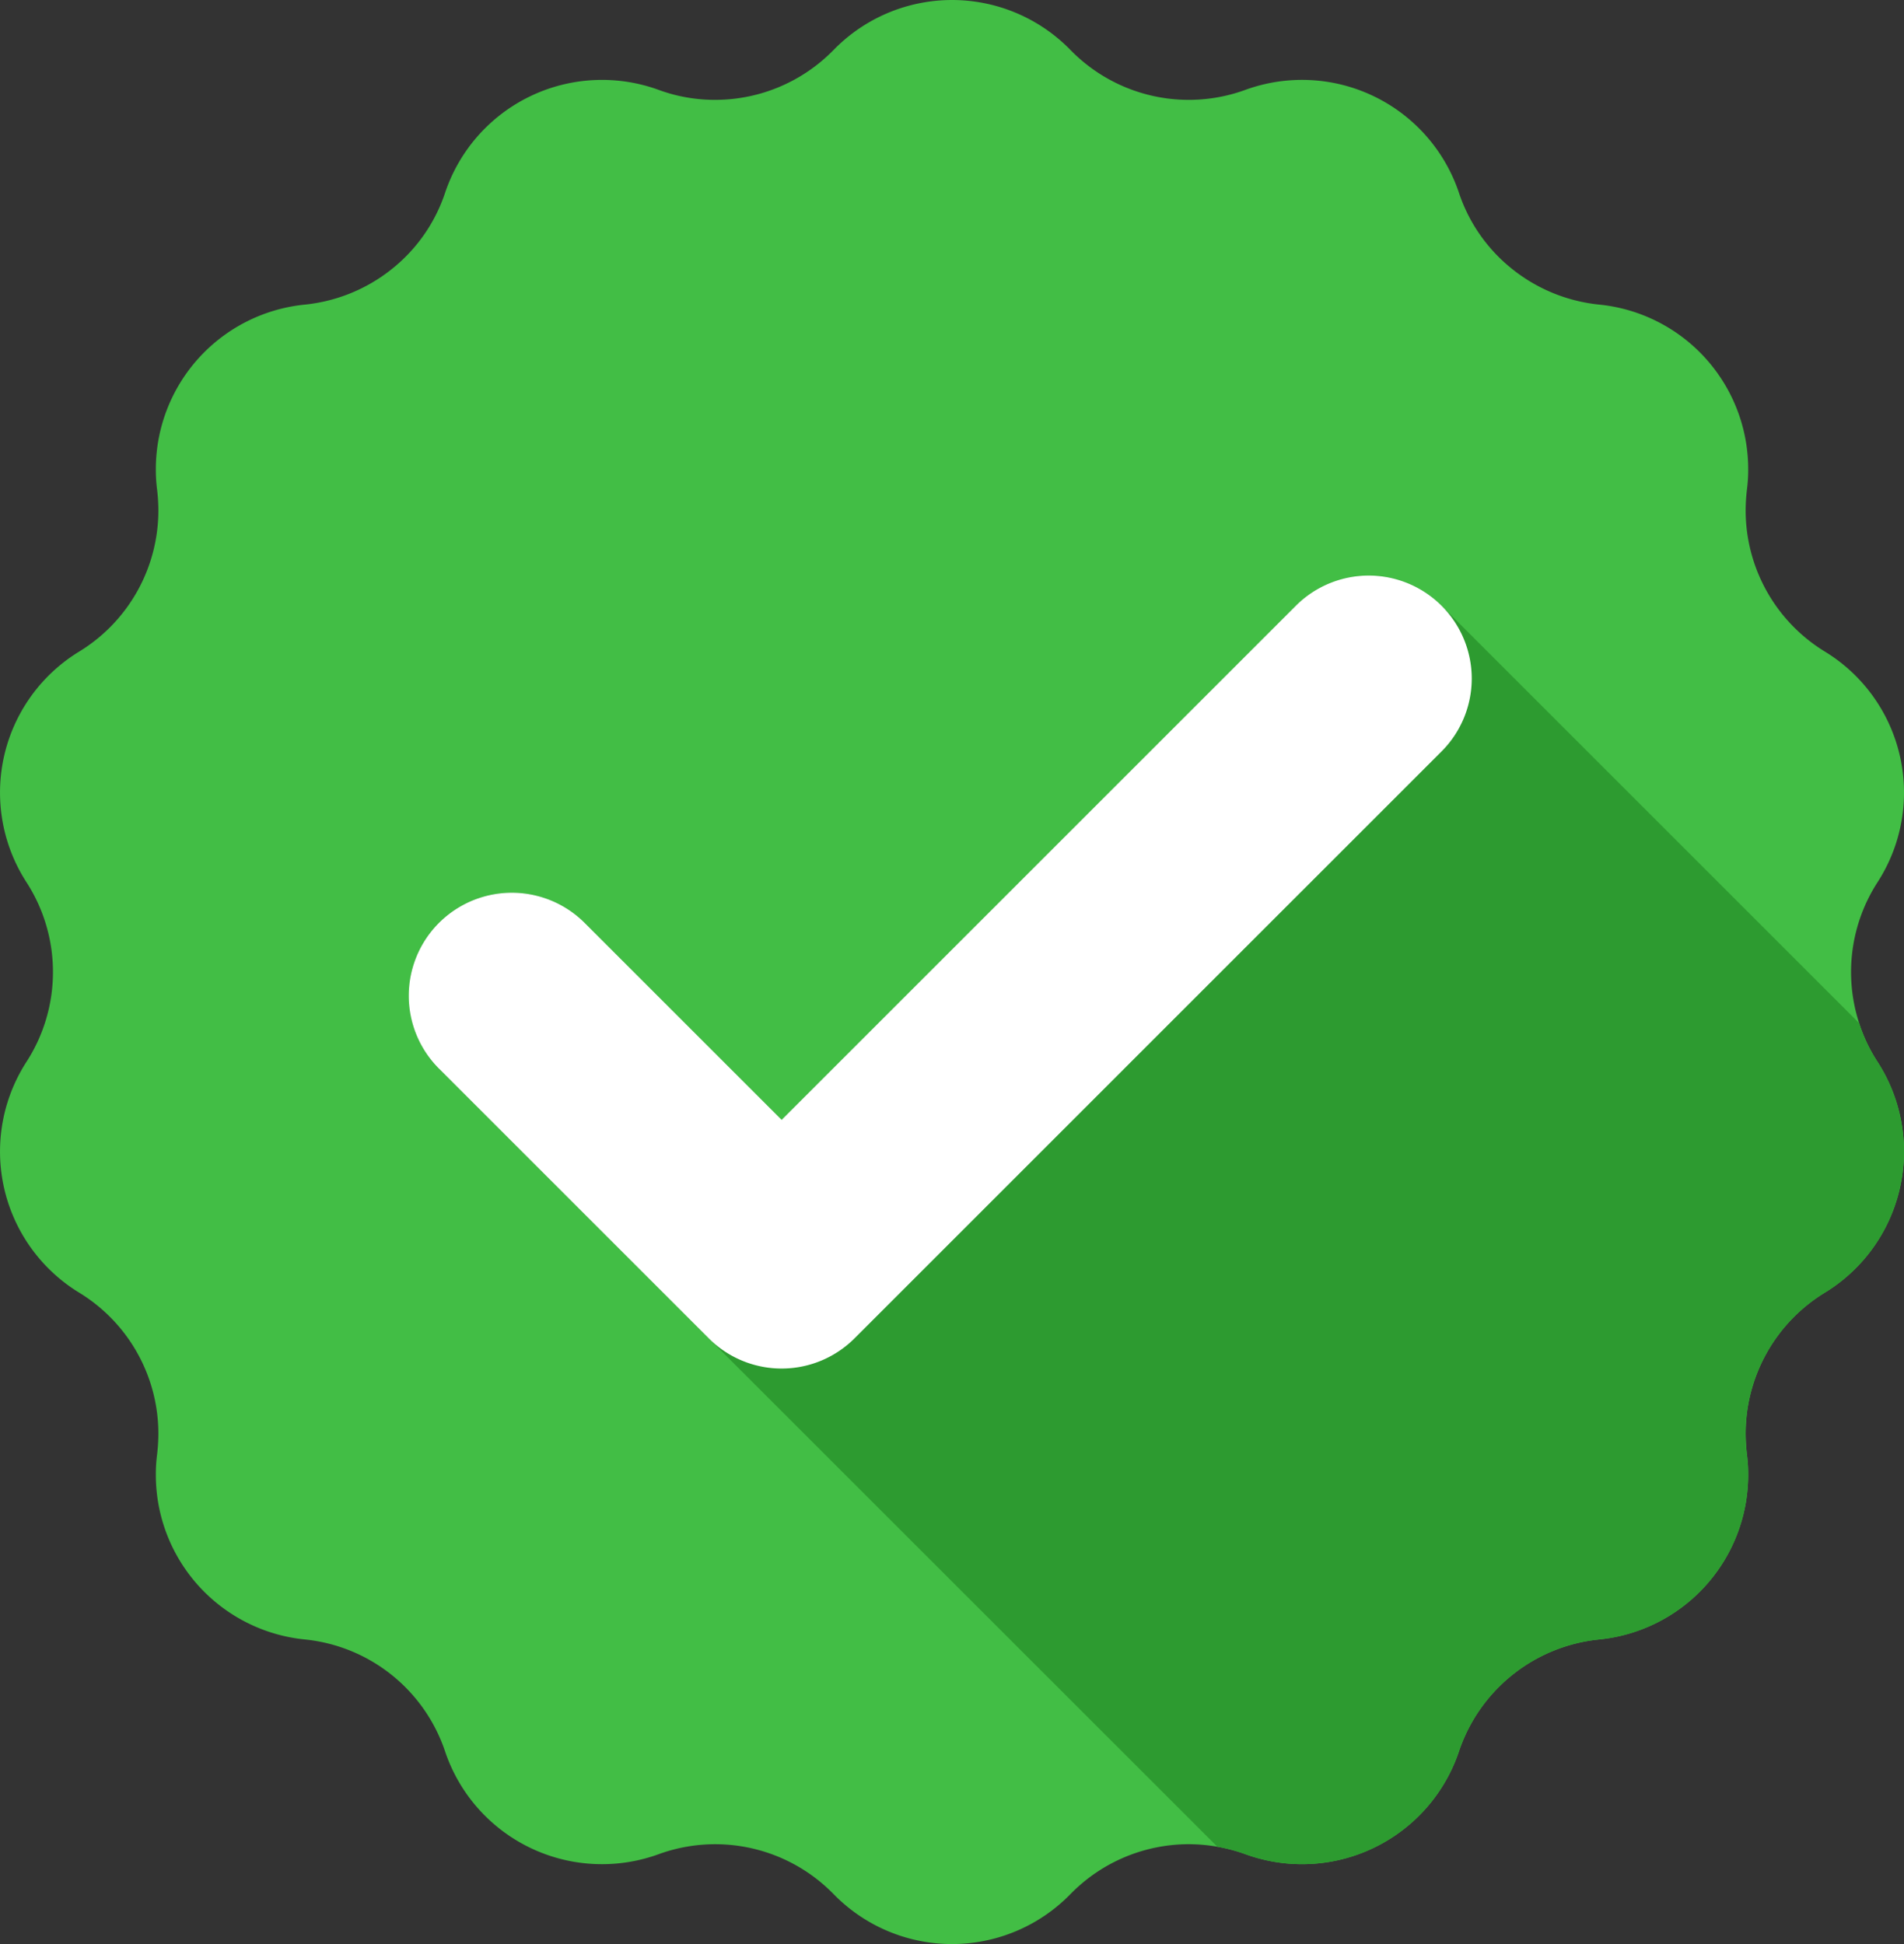 <svg xmlns="http://www.w3.org/2000/svg" width="426.96" height="436.023" viewBox="0 0 426.96 436.023">
  <rect x="0" y="0" width="426.96" height="436.023" fill="#333333" stroke="none"/>
  <g id="Success" transform="translate(0)">
    <path id="Path_262600" data-name="Path 262600" d="M1600.424,475.2a37.088,37.088,0,0,1-11.836,51.788,37.051,37.051,0,0,0-17.736,31.635,40.634,40.634,0,0,0,.285,4.62,34.409,34.409,0,0,1,.285,4.656,37.094,37.094,0,0,1-33.412,36.86,37.068,37.068,0,0,0-31.456,25.13,37.124,37.124,0,0,1-47.879,23.033,37.864,37.864,0,0,0-12.689-2.239,37.1,37.1,0,0,0-26.551,11.2,37.081,37.081,0,0,1-53.1,0,37.082,37.082,0,0,0-39.242-8.957,37.124,37.124,0,0,1-47.878-23.033,37.07,37.07,0,0,0-31.456-25.13,37.094,37.094,0,0,1-33.412-36.86,34.508,34.508,0,0,1,.284-4.656,40.774,40.774,0,0,0,.285-4.62,37.054,37.054,0,0,0-17.736-31.635,37.088,37.088,0,0,1-11.837-51.788,37.12,37.12,0,0,0,0-40.271,37.047,37.047,0,0,1,11.837-51.753,37.112,37.112,0,0,0,17.736-31.67,40.634,40.634,0,0,0-.285-4.62,34.493,34.493,0,0,1-.284-4.656,37.094,37.094,0,0,1,33.412-36.86,37.233,37.233,0,0,0,19.443-7.926,36.637,36.637,0,0,0,12.014-17.168,37.11,37.11,0,0,1,47.878-23.069,36.471,36.471,0,0,0,12.69,2.24,37.1,37.1,0,0,0,26.552-11.2,37.08,37.08,0,0,1,53.1,0,37.044,37.044,0,0,0,39.241,8.957,37.111,37.111,0,0,1,47.879,23.069,36.635,36.635,0,0,0,12.013,17.168,37.24,37.24,0,0,0,19.443,7.926,37.094,37.094,0,0,1,33.412,36.86,34.415,34.415,0,0,1-.285,4.656,40.747,40.747,0,0,0-.285,4.62,37.112,37.112,0,0,0,17.736,31.67,37.047,37.047,0,0,1,11.837,51.753,37.129,37.129,0,0,0-4.122,31.6A35.986,35.986,0,0,0,1600.424,475.2Z" transform="translate(-1179.402 -237.054)" fill="#42be45"/>
    <path id="Path_262601" data-name="Path 262601" d="M1668.283,582.467a37.067,37.067,0,0,1-17.773,31.705,37.052,37.052,0,0,0-17.736,31.635,40.606,40.606,0,0,0,.285,4.62,34.41,34.41,0,0,1,.285,4.656,37.094,37.094,0,0,1-33.412,36.86,37.068,37.068,0,0,0-31.456,25.13,37.124,37.124,0,0,1-47.879,23.033,35.684,35.684,0,0,0-6.291-1.671L1339.748,563.913a23.147,23.147,0,0,1,0-32.665c.568-.569,1.138-1.1,1.742-1.6a23.131,23.131,0,0,1,30.959,1.6l44.146,44.146L1531.9,460.088c.569-.533,1.138-1.066,1.742-1.564a23.129,23.129,0,0,1,30.959,1.564l93.624,93.624a35.871,35.871,0,0,0,4.123,8.673A36.936,36.936,0,0,1,1668.283,582.467Z" transform="translate(-1241.323 -324.237)" fill="#2d9b30"/>
    <path id="Path_262602" data-name="Path 262602" d="M1564.573,460.1a23.1,23.1,0,0,0-32.673,0L1416.591,575.407l-44.171-44.17a23.1,23.1,0,0,0-32.674,32.674l60.508,60.507a23.1,23.1,0,0,0,32.673,0l131.645-131.646A23.1,23.1,0,0,0,1564.573,460.1Z" transform="translate(-1241.313 -324.241)" fill="#fff"/>
  </g>
</svg>
